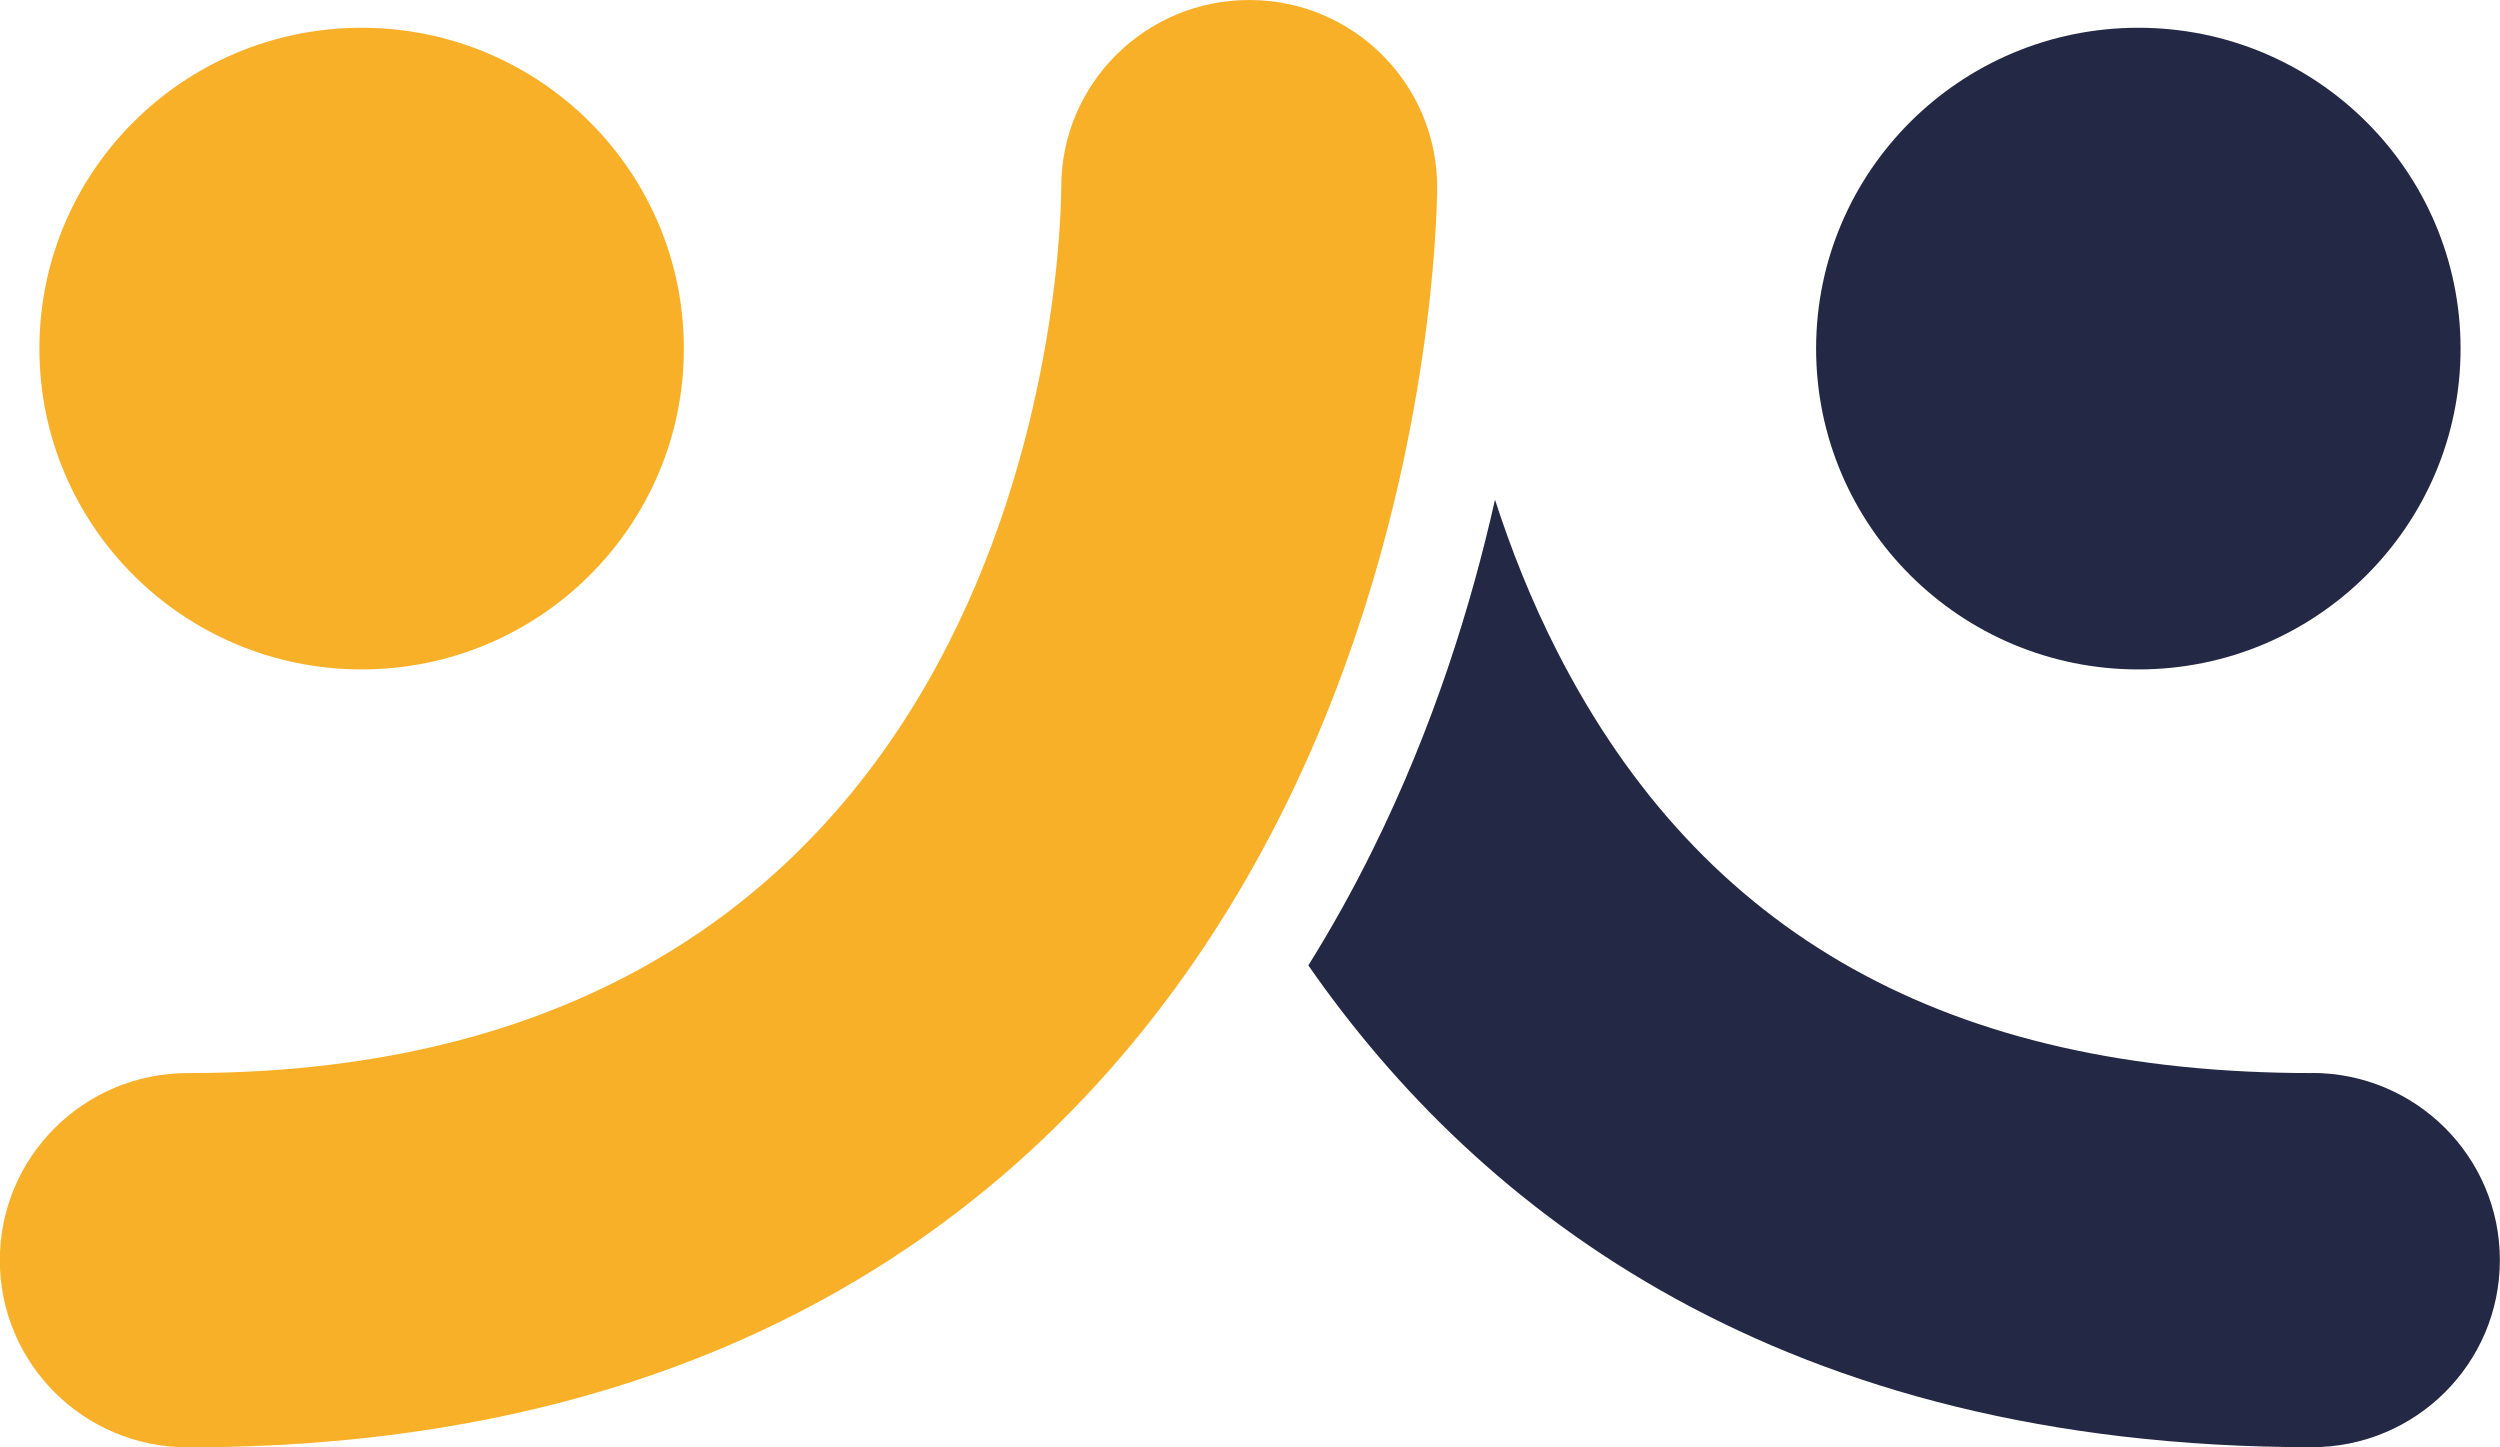 <svg width="57" height="33" viewBox="0 0 57 33" fill="none" xmlns="http://www.w3.org/2000/svg">
<g clip-path="url(#clip0_1_149)">
<path d="M48.754 15.263C52.812 15.263 56.101 11.988 56.101 7.948C56.101 3.908 52.812 0.633 48.754 0.633C44.697 0.633 41.407 3.908 41.407 7.948C41.407 11.988 44.697 15.263 48.754 15.263Z" fill="#232844"/>
<path d="M52.715 24.466C44.429 24.466 38.799 21.32 35.5 14.845C34.908 13.684 34.448 12.513 34.086 11.393C33.546 13.801 32.68 16.584 31.302 19.366C30.849 20.287 30.356 21.167 29.83 22.011C33.732 27.627 40.622 32.996 52.711 32.996C55.079 32.996 56.997 31.087 56.997 28.73C56.997 26.372 55.079 24.463 52.711 24.463L52.715 24.466Z" fill="#232844"/>
<path d="M28.482 0C26.114 0 24.196 1.91 24.196 4.267C24.196 5.093 23.97 24.466 4.282 24.466C1.914 24.466 -0.004 26.376 -0.004 28.733C-0.004 31.09 1.914 33 4.282 33C18.986 33 26.005 25.052 29.3 18.384C32.727 11.455 32.767 4.558 32.767 4.267C32.767 1.91 30.849 0 28.482 0Z" fill="#F9B029"/>
<path d="M8.245 15.263C12.303 15.263 15.592 11.988 15.592 7.948C15.592 3.908 12.303 0.633 8.245 0.633C4.188 0.633 0.898 3.908 0.898 7.948C0.898 11.988 4.188 15.263 8.245 15.263Z" fill="#F9B029"/>
</g>
<defs>
<clipPath id="clip0_1_149">
<rect width="57" height="33" fill="white"/>
</clipPath>
</defs>
</svg>
